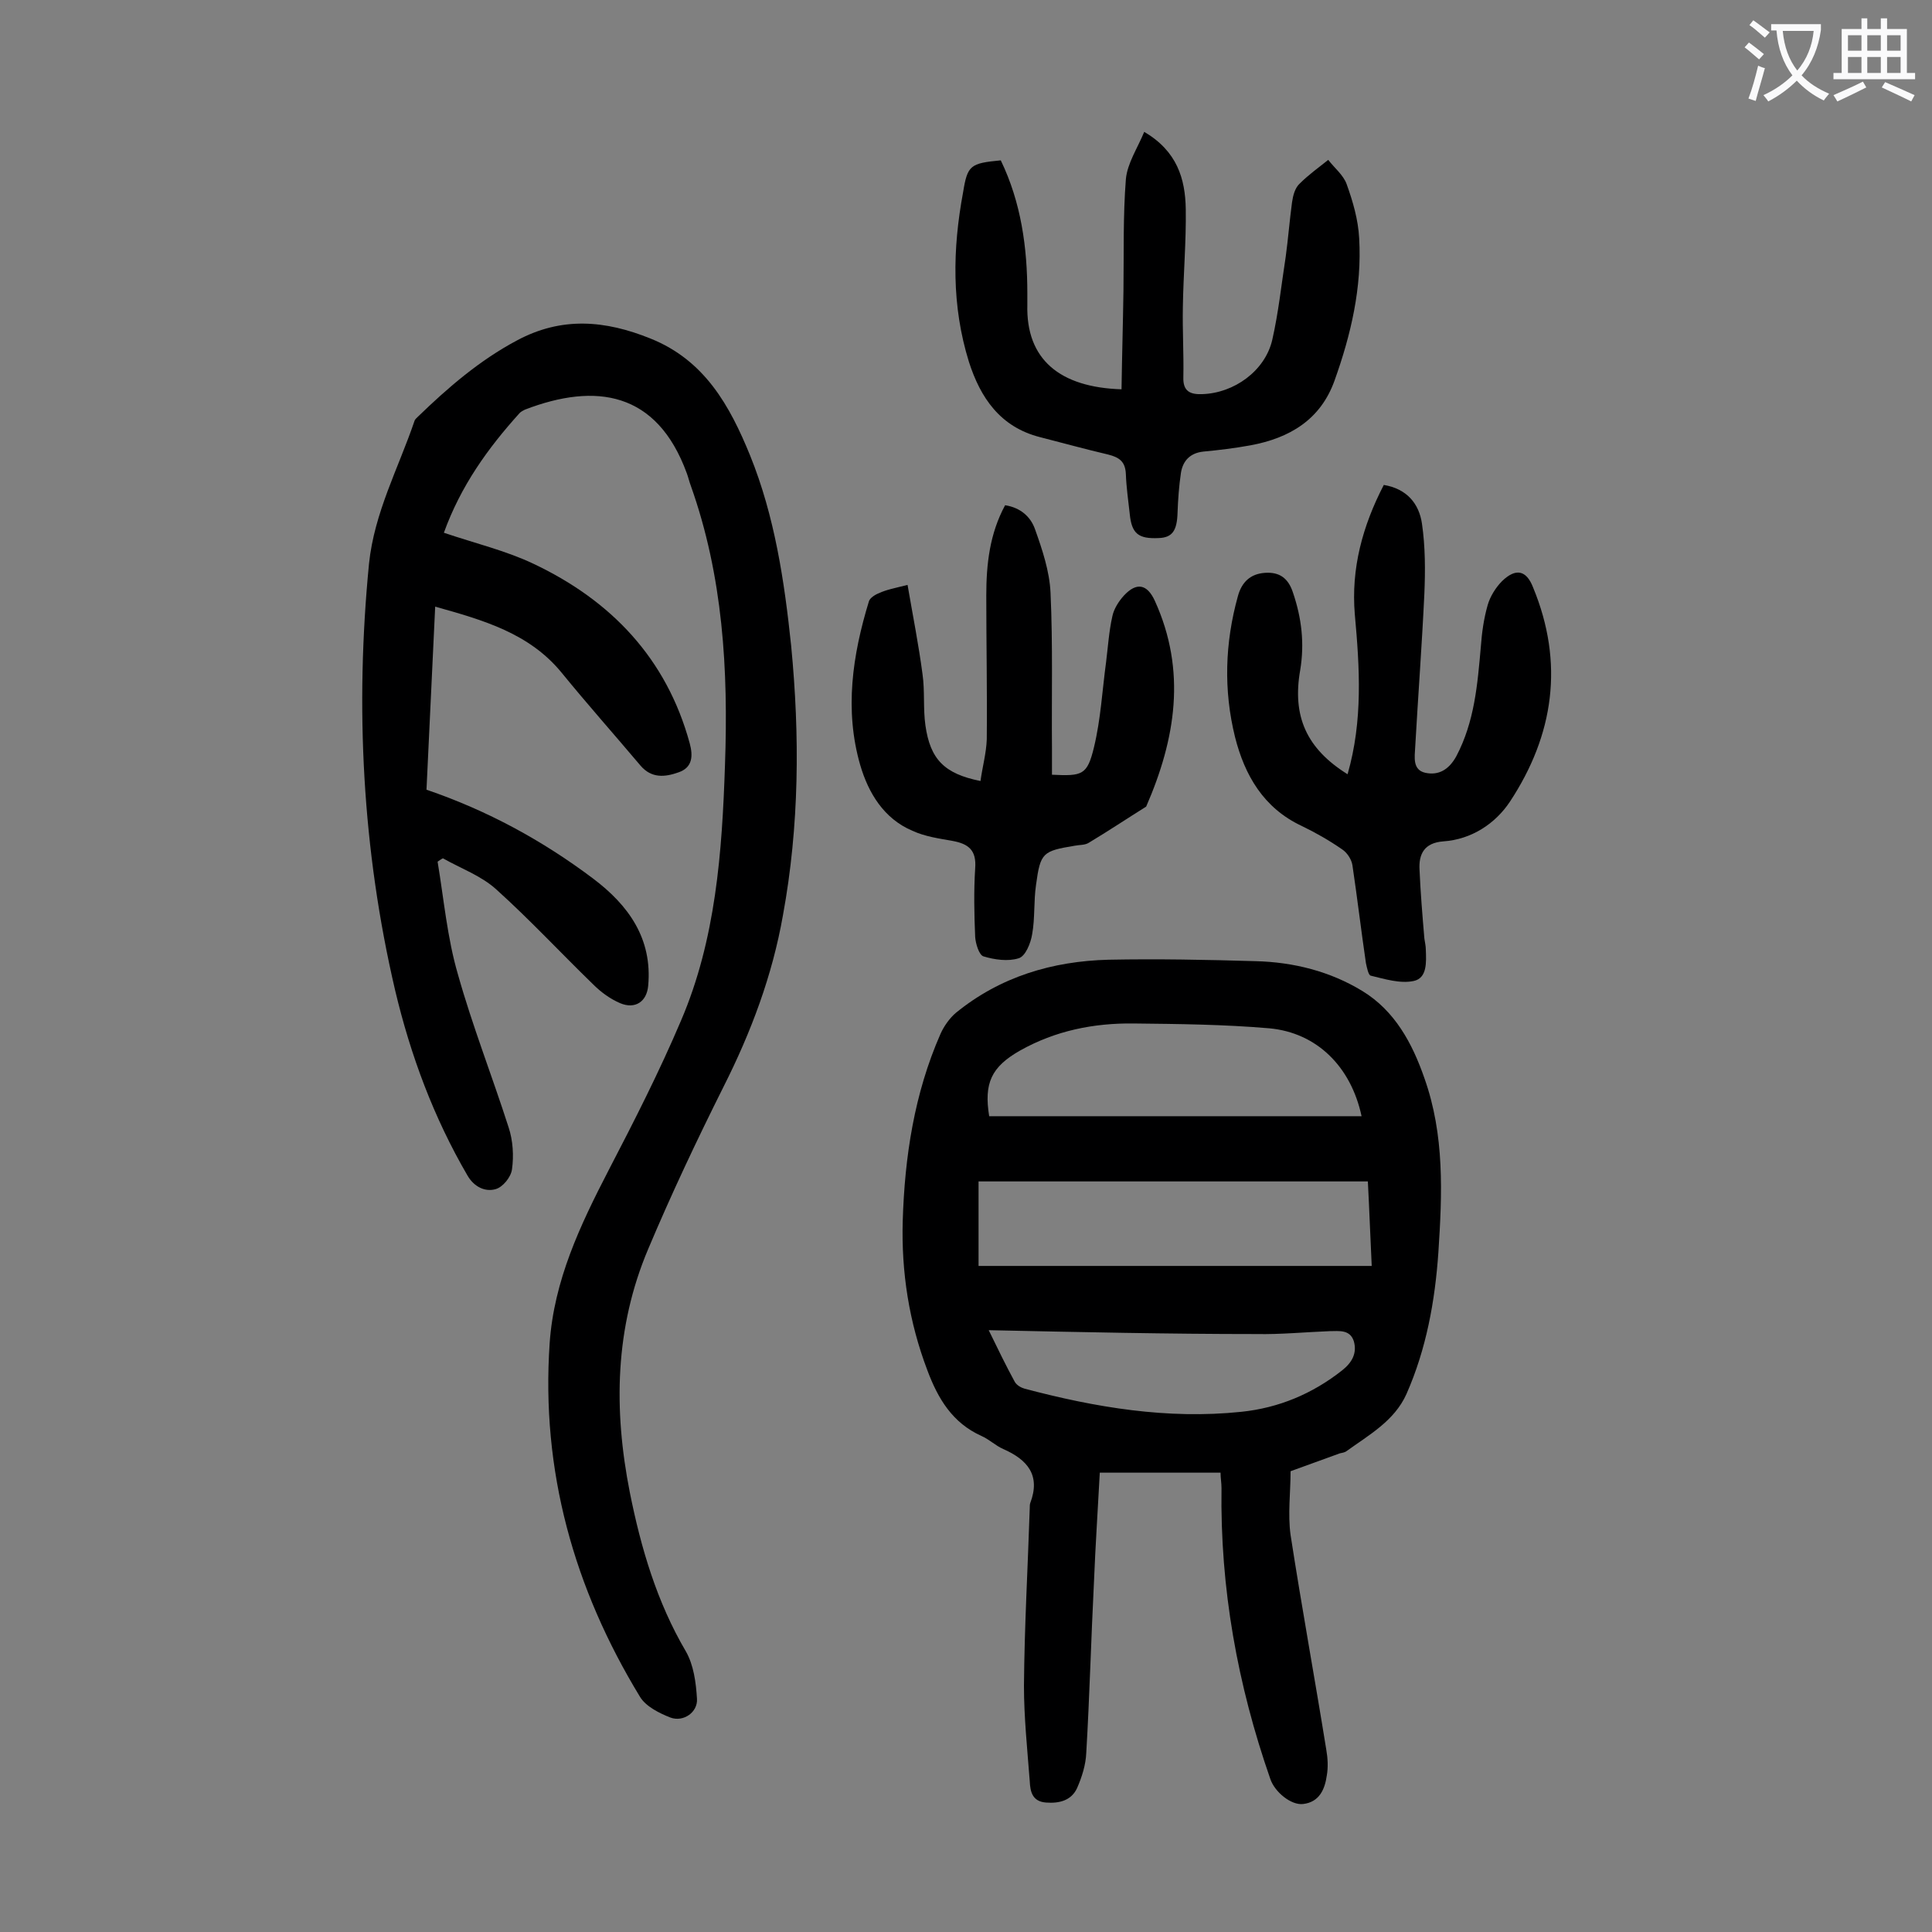 <svg enable-background="new 0 0 400 400" viewBox="0 0 400 400" xmlns="http://www.w3.org/2000/svg"><rect x="0" y="0" width="400" height="400" fill="#808080" stroke="none"/><g fill="#000001"><path d="m91.9 110.3c6.5 2.2 12.8 3.7 18.5 6.4 16.1 7.6 27.6 19.6 32.4 37.2.7 2.6.6 5-2.3 6-2.8 1-5.6 1.3-7.9-1.4-5.4-6.4-11-12.7-16.3-19.2-6.7-8.2-16.2-10.9-26.2-13.7-.6 12.9-1.2 25.3-1.8 37.9 12.6 4.3 24 10.5 34.5 18.4 7.3 5.5 12.3 12.4 11.4 22.2-.3 3.3-2.7 4.9-5.8 3.6-2.1-.9-4-2.3-5.6-3.9-6.7-6.5-13.1-13.4-20.1-19.7-3.1-2.8-7.3-4.3-11-6.4-.4.2-.8.5-1.1.7 1.3 7.8 2 15.8 4.2 23.3 3 10.7 7.1 21.1 10.5 31.7.9 2.7 1.1 5.9.7 8.7-.2 1.6-1.9 3.7-3.4 4.1-2.1.6-4.4-.4-5.8-2.8-7-12-11.8-24.9-15-38.4-6.8-29.1-8.3-58.6-5.4-88.3 1.1-10.6 6.1-19.8 9.4-29.5.1-.4.5-.7.8-1 6.2-6 12.7-11.6 20.4-15.7 9.3-5 18.3-4.2 27.7-.4 11.2 4.5 16.4 13.9 20.6 24.2 5.1 12.6 7.1 26 8.5 39.4 1.8 18.6 1.7 37.3-1.7 55.8-2.2 12.5-6.6 24.2-12.3 35.5-5.5 11-10.8 22.2-15.6 33.6-6.9 16.3-7.2 33.2-3.8 50.4 2.3 11.5 5.6 22.7 11.6 32.9 1.6 2.8 2.1 6.4 2.3 9.8.2 2.8-2.8 4.9-5.5 3.9-2.3-.9-5.1-2.3-6.3-4.3-13.7-22.5-20.5-46.8-18.7-73.2.9-13 6.3-24.4 12.2-35.8 5.3-10.2 10.5-20.4 15-31 7.2-16.8 8.5-34.9 9.1-52.9.7-19.7-.4-39.1-7.1-57.9-.3-.8-.5-1.7-.8-2.5-6.2-17-18.9-18.8-33.5-13.2-.4.2-.8.4-1.1.7-6.6 7.3-12.2 15.1-15.7 24.8z"/><path d="m252.7 304.9c-8.3 0-16.5 0-25 0-.4 7.6-.9 15-1.2 22.5-.6 11.8-.9 23.6-1.6 35.5-.1 2.5-.9 5-1.9 7.3-1.2 2.6-3.7 3.2-6.4 3-2.9-.2-3.3-2.3-3.4-4.4-.5-6.6-1.2-13.2-1.2-19.8.1-12.3.8-24.5 1.2-36.8 0-.3 0-.7.1-1 2.2-5.8-.6-9-5.6-11.2-1.6-.7-2.9-2-4.5-2.7-6-2.7-9-7.7-11.2-13.6-3.8-10-5.4-20.3-5.1-30.9.4-13.3 2.4-26.4 7.8-38.7.7-1.6 1.9-3.3 3.2-4.4 9.2-7.5 20-10.7 31.6-11 10.2-.2 20.3 0 30.5.3 7.8.2 15.4 2.1 22.1 6.2s10.3 10.8 12.8 18c4.2 11.8 3.7 23.9 2.9 36.1-.7 10.1-2.5 20-6.6 29.3-2.5 5.6-7.8 8.5-12.5 11.9-.3.2-.8.3-1.3.4-3.4 1.2-6.8 2.5-10.2 3.7 0 4.4-.6 8.9 0 13.2 2.3 14.9 5 29.6 7.4 44.5.3 1.7.4 3.6.1 5.3-.4 2.8-1.5 5.5-4.9 5.9-2.5.3-5.9-2.5-6.8-5.2-6.8-19.5-10.4-39.5-10.1-60.2 0-1.1-.2-2.1-.2-3.2zm-50.1-60.3v17.5h81.4c-.3-6.2-.5-11.8-.8-17.5-27.1 0-53.8 0-80.6 0zm79.3-13.5c-2.2-10.3-9.3-17.3-19.1-18.2-9.3-.8-18.7-.9-28.1-1-8.3-.1-16.2 1.5-23.5 5.6-6 3.4-7.5 6.8-6.4 13.6zm-77.2 44.3c1.9 3.9 3.6 7.4 5.4 10.7.4.7 1.3 1.2 2 1.4 14.7 3.9 29.6 6.4 44.9 4.8 7.7-.8 14.7-3.7 20.9-8.6 2-1.6 3.1-3.5 2.4-6-.8-2.5-3.1-2.1-5-2.1-5.1.2-10.2.7-15.2.6-18.3 0-36.5-.4-55.4-.8z"/><path d="m279 160.3c3.2-11.1 2.5-22.1 1.5-33.1-.8-9.5 1.6-18.3 6-26.8 4.8.8 7.3 3.9 7.9 8 .7 4.8.7 9.7.5 14.5-.5 10.6-1.3 21.2-1.9 31.8-.1 2-.6 4.7 2.1 5.3 2.8.6 4.9-.7 6.4-3.4 3.8-7.2 4.4-14.9 5.1-22.8.2-2.8.6-5.7 1.4-8.5.5-1.8 1.7-3.7 3-5 2.8-2.7 5-2.3 6.4 1.3 6.5 15.7 4.3 30.6-4.8 44.4-3 4.5-7.9 7.8-13.8 8.2-3.9.3-5.1 2.6-4.9 5.9.2 4.7.6 9.5 1 14.2.1.8.3 1.5.3 2.3.1 2.6.3 5.9-2.5 6.5s-6-.4-8.9-1.1c-.5-.1-.8-1.7-1-2.6-1-6.8-1.8-13.6-2.8-20.3-.2-1.2-1.1-2.6-2.2-3.3-2.6-1.8-5.4-3.4-8.3-4.8-7.9-3.7-11.8-10.5-13.8-18.4-2.4-9.7-2.1-19.5.6-29.2.8-2.9 2.6-4.6 5.6-4.8 2.9-.2 4.8 1 5.8 4.1 1.8 5.3 2.4 10.5 1.5 16-1.7 9.6 1.3 16.3 9.8 21.6z"/><path d="m207.2 33.2c4.2 8.7 5.5 18 5.5 27.6v2.3c-.3 11.3 6.7 17.1 19.5 17.5.1-6.8.3-13.6.4-20.4.1-7.7-.1-15.5.5-23.1.3-3.3 2.4-6.4 3.8-9.8 6.8 4 8.5 9.7 8.6 16 .1 6.7-.5 13.5-.6 20.2-.1 4.9.2 9.7.1 14.6-.1 2.9 1.4 3.6 3.9 3.5 6.6-.2 13-4.8 14.5-11.2 1.3-5.7 1.9-11.5 2.8-17.3.5-3.7.8-7.5 1.3-11.2.2-1.4.6-3 1.6-3.9 1.8-1.8 3.9-3.3 5.9-4.9 1.3 1.7 3.1 3.1 3.8 5 1.3 3.6 2.4 7.4 2.6 11.2.6 10.2-1.7 20-5.1 29.5-2.9 8.1-9.3 11.9-17.4 13.4-3.3.6-6.6 1-9.8 1.3-2.7.3-4.2 1.9-4.6 4.4-.4 2.7-.6 5.5-.7 8.2-.1 3.8-1.1 5.2-3.9 5.3-4.2.2-5.6-.9-6-5-.3-2.7-.7-5.5-.8-8.2-.1-2.6-1.3-3.5-3.7-4.1-4.7-1.1-9.4-2.4-14.1-3.6-8.2-2.1-12.3-8.1-14.7-15.6-3.6-11.6-3.4-23.3-1.2-35.1.9-5.6 1.5-6 7.8-6.6z"/><path d="m187.9 121.1c1.1 6.4 2.3 12.4 3.1 18.5.5 3.5.1 7.1.6 10.6 1 7 3.9 10 11.4 11.5.4-2.9 1.2-5.8 1.3-8.6.1-9.9-.1-19.9-.1-29.8 0-6.5.7-12.8 3.9-18.7 3.2.5 5.3 2.4 6.2 5 1.5 4.2 3 8.7 3.2 13.1.5 10.8.2 21.6.3 32.5v5.2c6.3.3 7.3.1 8.7-5.7s1.7-11.7 2.5-17.6c.4-3.2.6-6.4 1.3-9.5.3-1.5 1.3-3.1 2.4-4.3 2.6-2.8 4.8-2.4 6.4 1.1 6.6 14.5 4.3 28.6-1.8 42.6-4 2.5-7.9 5.1-11.9 7.5-.8.5-1.9.4-2.9.6-6.6 1.1-7.1 1.4-8 8.1-.5 3.4-.2 6.9-.8 10.2-.3 1.9-1.4 4.6-2.8 5-2.2.7-5 .3-7.3-.4-.9-.3-1.6-2.6-1.7-4-.2-4.7-.3-9.5 0-14.2.3-3.8-1.4-5.1-4.7-5.7-2.8-.5-5.7-.9-8.3-2.1-5.9-2.5-9.1-7.8-10.8-13.6-3.3-11.4-1.6-22.8 1.8-33.9.2-.7 1.3-1.4 2.1-1.7 1.5-.7 3.1-1 5.9-1.7z"/></g><path d="m362.1 8.8c1.1.8 2.1 1.6 3.1 2.4l-1 1.1c-1.3-1.1-2.3-2-3-2.5zm1.9 4.8c.5.2.9.4 1.4.5-.6 2.3-1.3 4.5-1.9 6.8l-1.5-.5c.8-2.1 1.4-4.3 2-6.8zm-1-9.4c1.3.9 2.4 1.8 3.4 2.5l-1 1.1c-1.4-1.2-2.4-2.1-3.2-2.6zm3.7 2.2v-1.4h10.3v1.2c-.5 3.6-1.8 6.8-4 9.4 1.5 1.6 3.4 2.8 5.7 3.8-.3.4-.7.8-1.1 1.4-2.3-1.1-4.1-2.5-5.6-4.1-1.6 1.6-3.6 3.1-5.9 4.3-.3-.5-.7-.9-1-1.3 2.4-1.1 4.4-2.5 6-4.1-1.9-2.5-3-5.6-3.3-9.3h-1.1zm8.8 0h-6.4c.3 3.3 1.3 6 3 8.2 2-2.3 3.1-5.1 3.4-8.2z" fill="#fafafb"/><path d="m385.3 3.8h1.3v2.2h2.8v-2.2h1.3v2.2h4.1v9.1h1.7v1.3h-16.9v-1.3h1.7v-9.1h4.1v-2.2zm.4 13.1.7 1.2c-1.8.9-3.8 1.9-6 2.9-.2-.4-.5-.8-.8-1.3 2.3-1 4.3-1.9 6.1-2.8zm-3.1-6.4h2.8v-3.2h-2.8zm0 4.6h2.8v-3.3h-2.8zm4-4.6h2.8v-3.2h-2.8zm0 4.6h2.8v-3.3h-2.8zm3.7 1.9c2.1.9 4.1 1.8 6.1 2.7l-.7 1.3c-2.2-1.1-4.2-2-6.1-2.9zm3.2-9.7h-2.8v3.2h2.8zm-2.8 7.8h2.8v-3.3h-2.8z" fill="#fafafb"/></svg>